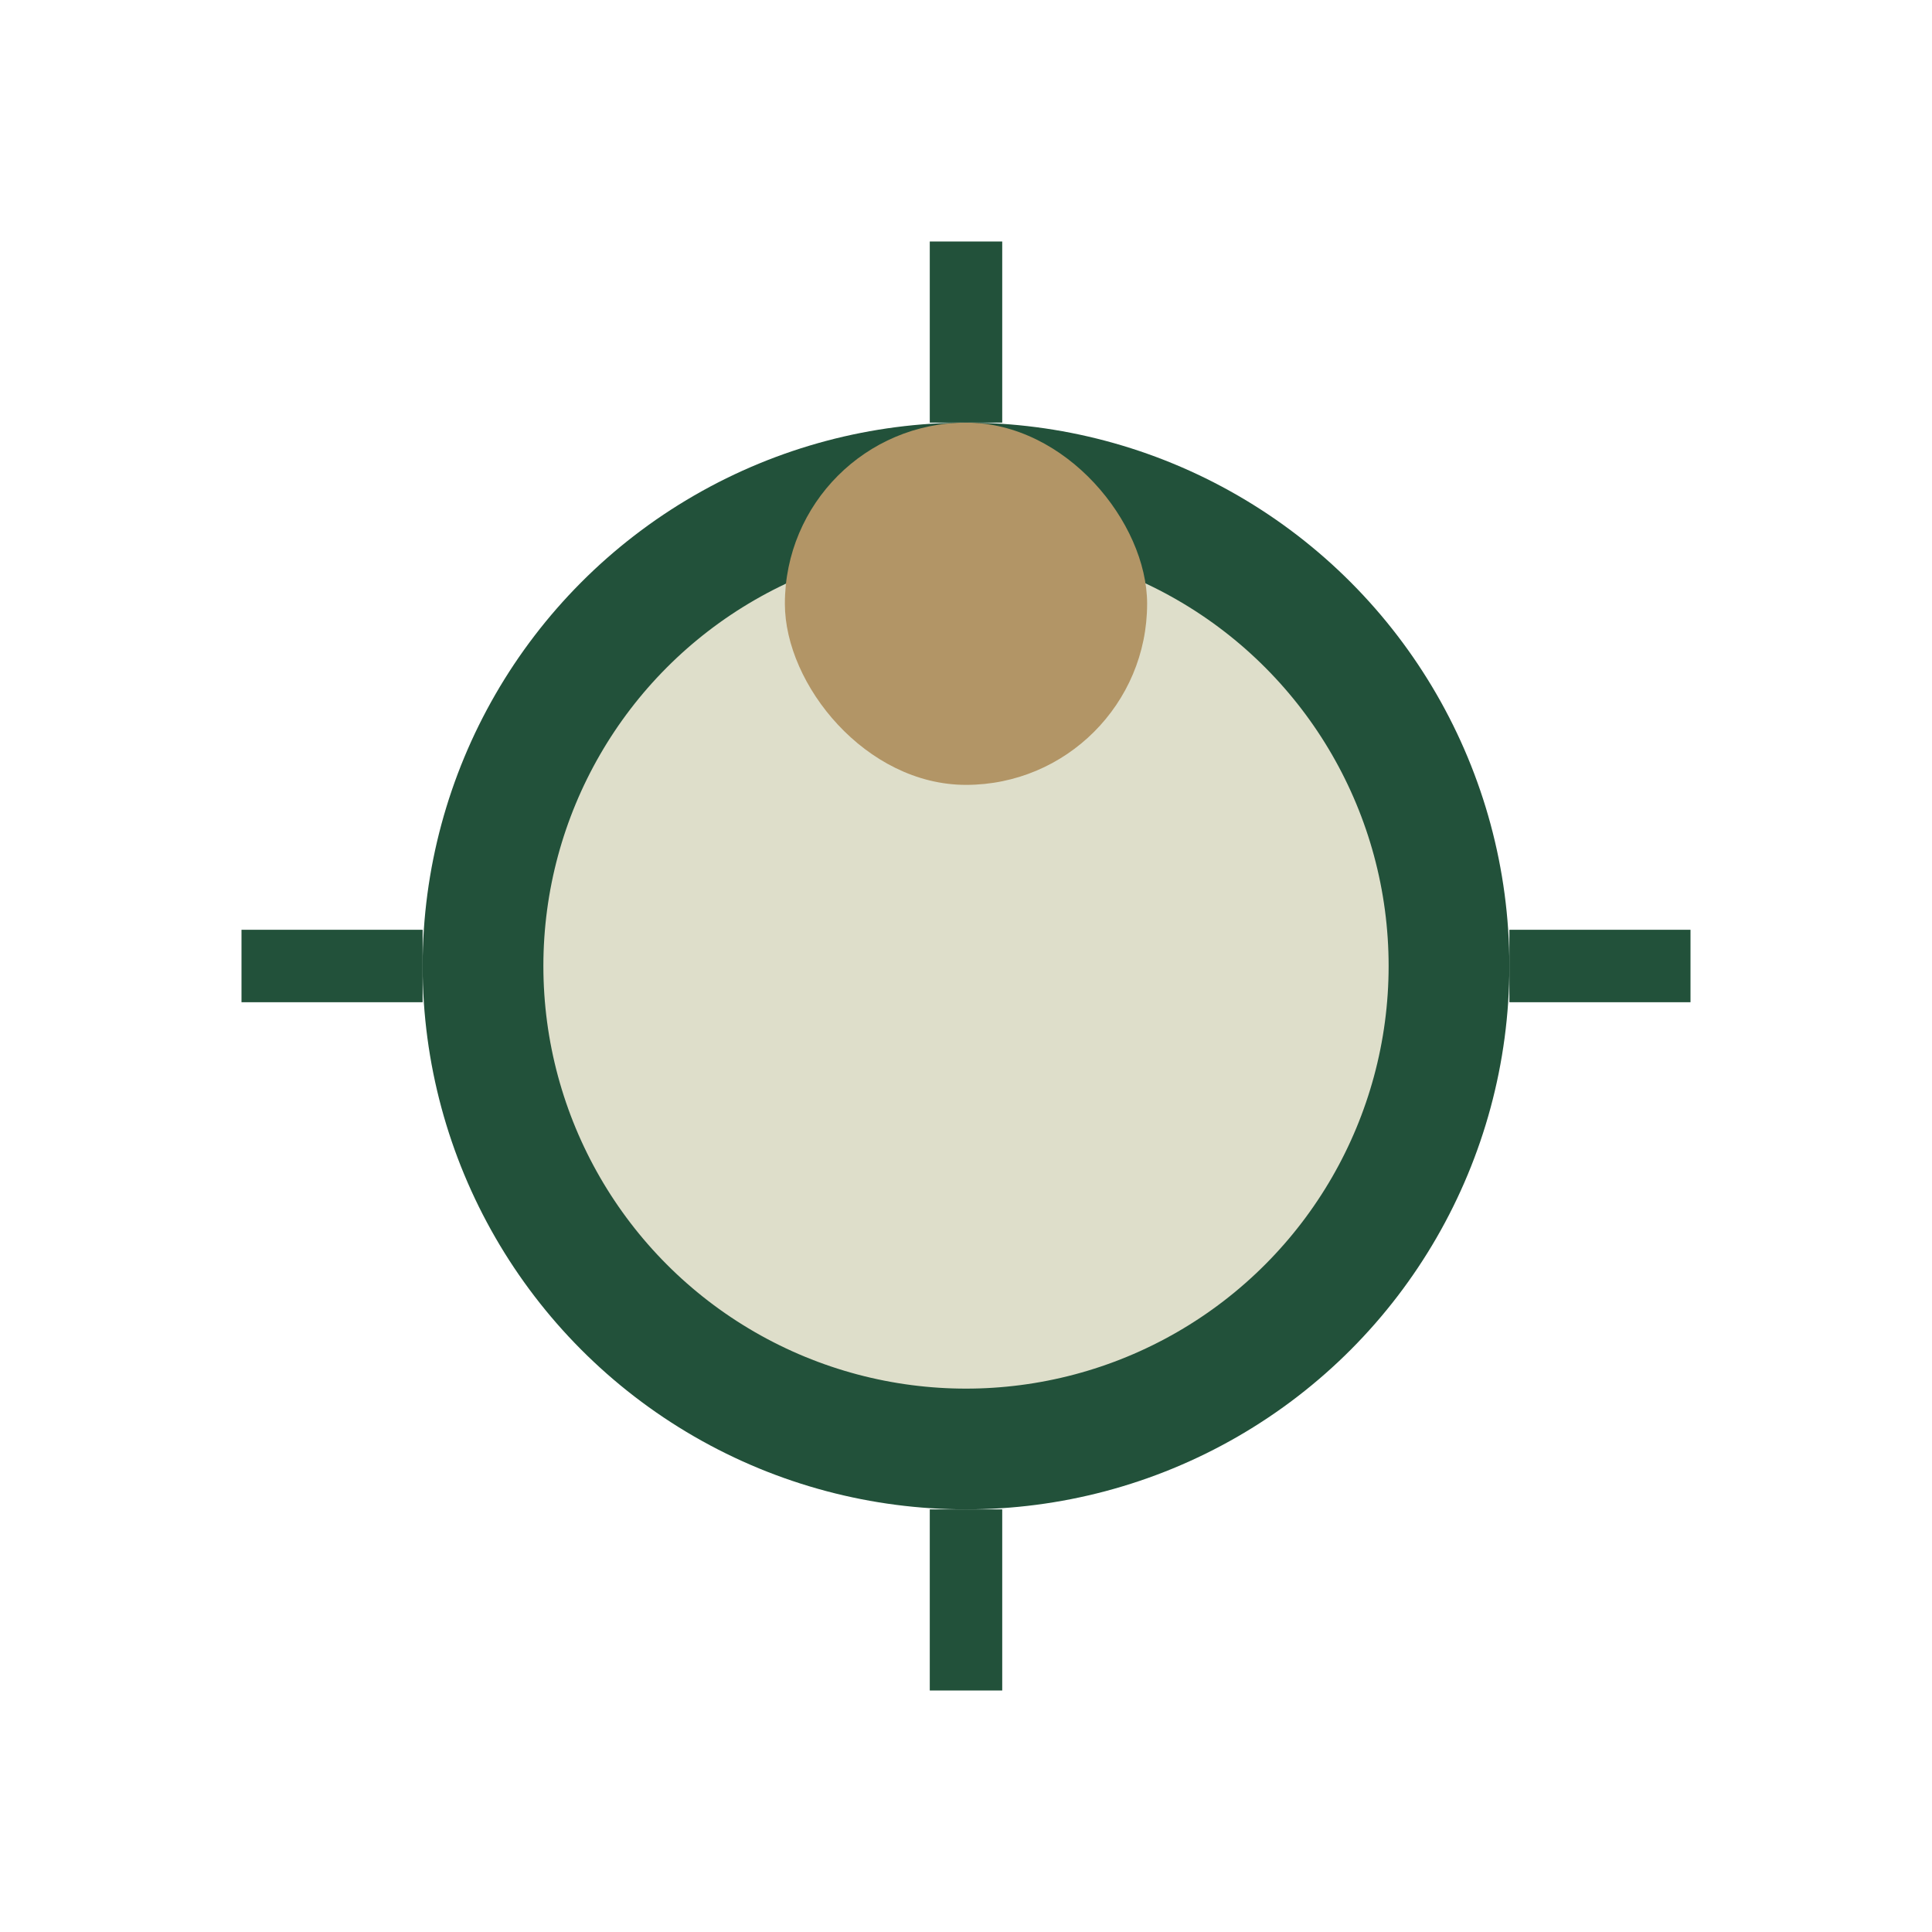 <?xml version="1.0" encoding="UTF-8"?>
<svg xmlns="http://www.w3.org/2000/svg" width="32" height="32" viewBox="0 0 32 32"><circle cx="16" cy="16" r="8" fill="#DEDECA" stroke="#22513A" stroke-width="2"/><rect x="13" y="7" width="6" height="6" rx="3" fill="#B29566"/><path d="M16 4v3M16 25v3M25 16h3M4 16h3" stroke="#22513A" stroke-width="1.2"/></svg>